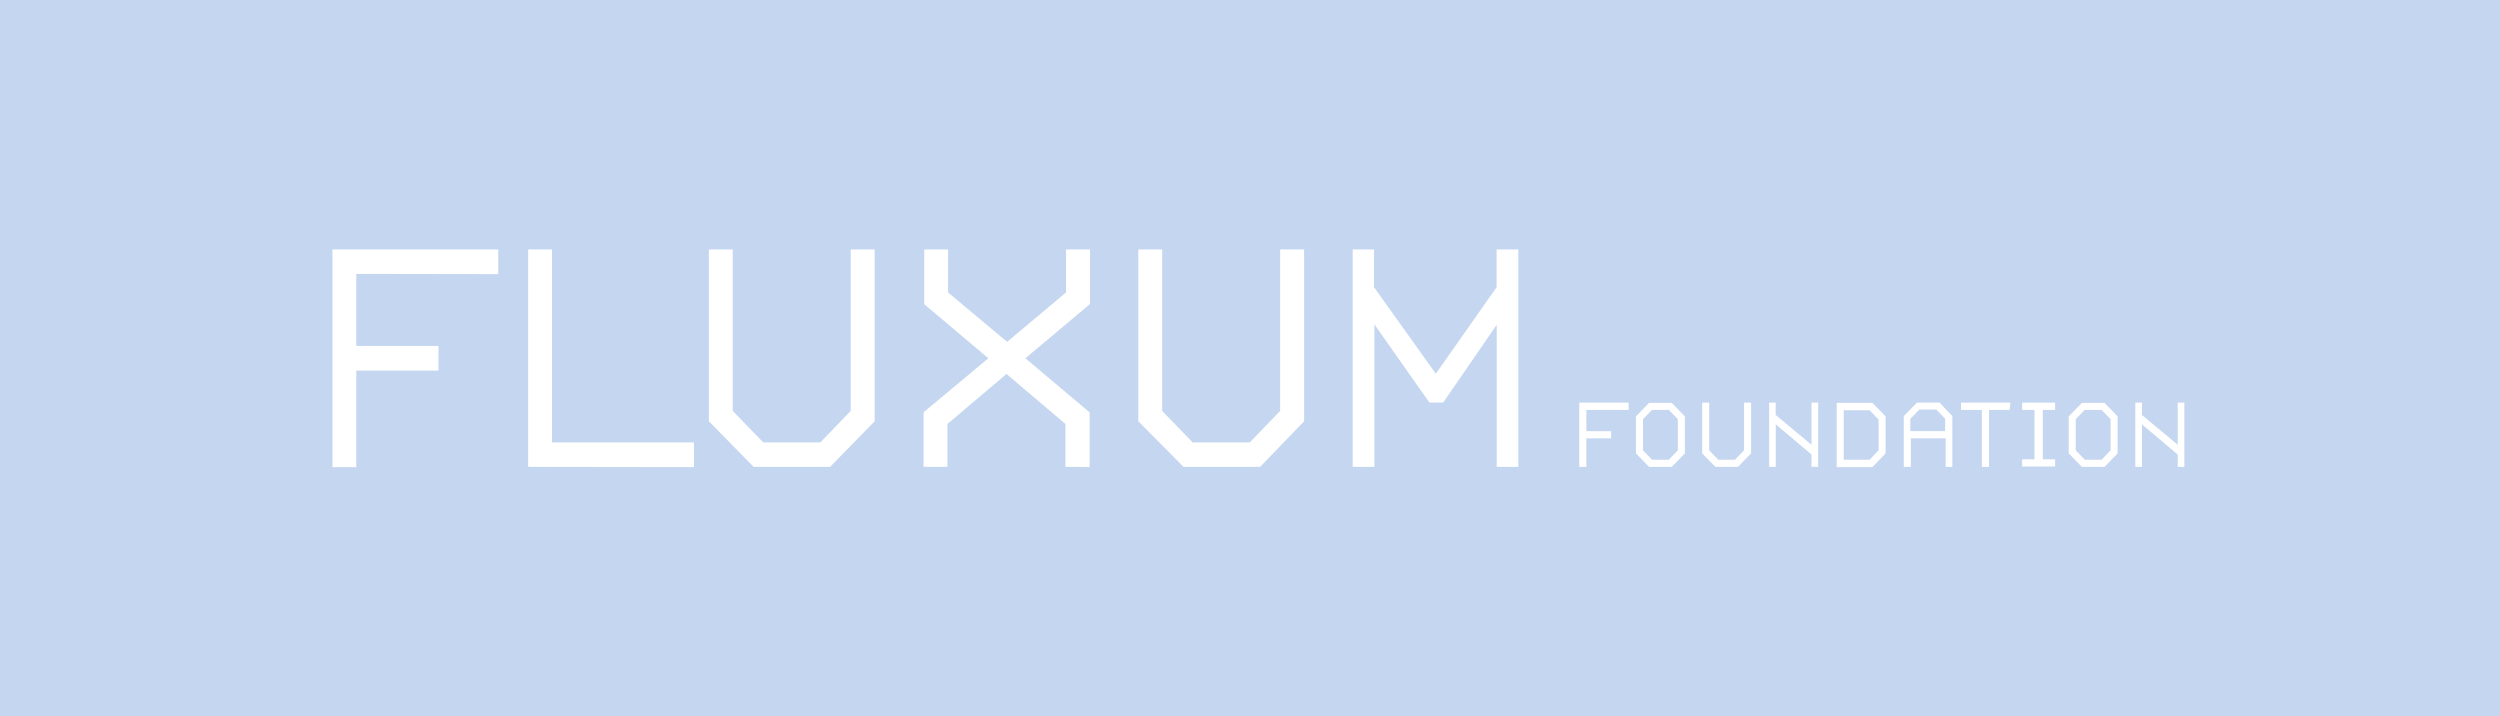 <svg xmlns="http://www.w3.org/2000/svg" viewBox="0 0 202.36 57.98"><defs><style>.cls-1{fill:#c4d6f0;}.cls-2{fill:#fff;}</style></defs><g id="Calque_2" data-name="Calque 2"><g id="Layer_1" data-name="Layer 1"><rect class="cls-1" width="202.36" height="57.98"></rect><path class="cls-2" d="M28.84,22.17V28h6.65v2H28.84v7.81H26.91V20.19H40.33v2Z"></path><path class="cls-2" d="M42.75,37.79V20.19h1.93V35.81H56.17v2Z"></path><path class="cls-2" d="M67.19,37.79H61L57.38,34.1V20.19h1.93V33.26l2.47,2.55H66.4l2.46-2.55V20.19H70.8V34.1Z"></path><path class="cls-2" d="M86.24,37.79V34.32l-4.77-4.05-4.78,4.05v3.47H74.76V33.37L80,29l-5.19-4.38V20.19h1.93v3.48l4.78,4,4.77-4V20.19h1.94v4.42L83,29l5.2,4.38v4.42Z"></path><path class="cls-2" d="M102,37.79h-6.2L92.14,34.1V20.19h1.93V33.26l2.47,2.55h4.62l2.46-2.55V20.19h1.94V34.1Z"></path><path class="cls-2" d="M121.15,37.79V26.29l-4.33,6.29H115.7l-4.45-6.32,0,11.53h-1.76V20.19h1.73v3.06l5,7,4.92-7V20.19h1.76v17.6Z"></path><path class="cls-2" d="M128.41,33.18V34.9h2v.58h-2v2.31h-.58v-5.2h4v.59Z"></path><path class="cls-2" d="M135.81,36.45l-.73.76h-1.36l-.73-.76V33.93l.73-.75h1.36l.73.75Zm.57.25v-3l-1.06-1.09h-1.84l-1.06,1.09v3l1.06,1.09h1.84Z"></path><path class="cls-2" d="M140.68,37.79h-1.83l-1.07-1.09V32.59h.57v3.86l.73.76h1.36l.73-.76V32.59h.57V36.7Z"></path><path class="cls-2" d="M146.63,37.79v-1l-2.89-2.44v3.44h-.54v-5.2h.53v1L146.63,36V32.59h.54v5.2Z"></path><path class="cls-2" d="M152.06,36.45l-.73.76h-2.09v-4h2.09l.73.75Zm.57.25v-3l-1.07-1.09h-2.89v5.2h2.89Z"></path><path class="cls-2" d="M157.45,34.9h-2.82v-1l.73-.75h1.37l.72.75Zm.58,2.89V33.68L157,32.59h-1.83l-1.07,1.09v4.11h.57V35.48h2.82v2.31Z"></path><path class="cls-2" d="M162.67,33.18H161v4.61h-.58V33.18h-1.69v-.59h4Z"></path><path class="cls-2" d="M166.35,33.18h-1v4h1v.58h-2.67v-.58h1v-4h-1v-.59h2.67Z"></path><path class="cls-2" d="M170.84,36.45l-.73.76h-1.36l-.73-.76V33.93l.73-.75h1.36l.73.75Zm.57.25v-3l-1.06-1.09h-1.83l-1.07,1.09v3l1.07,1.09h1.83Z"></path><path class="cls-2" d="M176.27,37.79v-1l-2.89-2.44v3.44h-.54v-5.2h.54v1L176.27,36V32.59h.54v5.2Z"></path></g></g></svg>